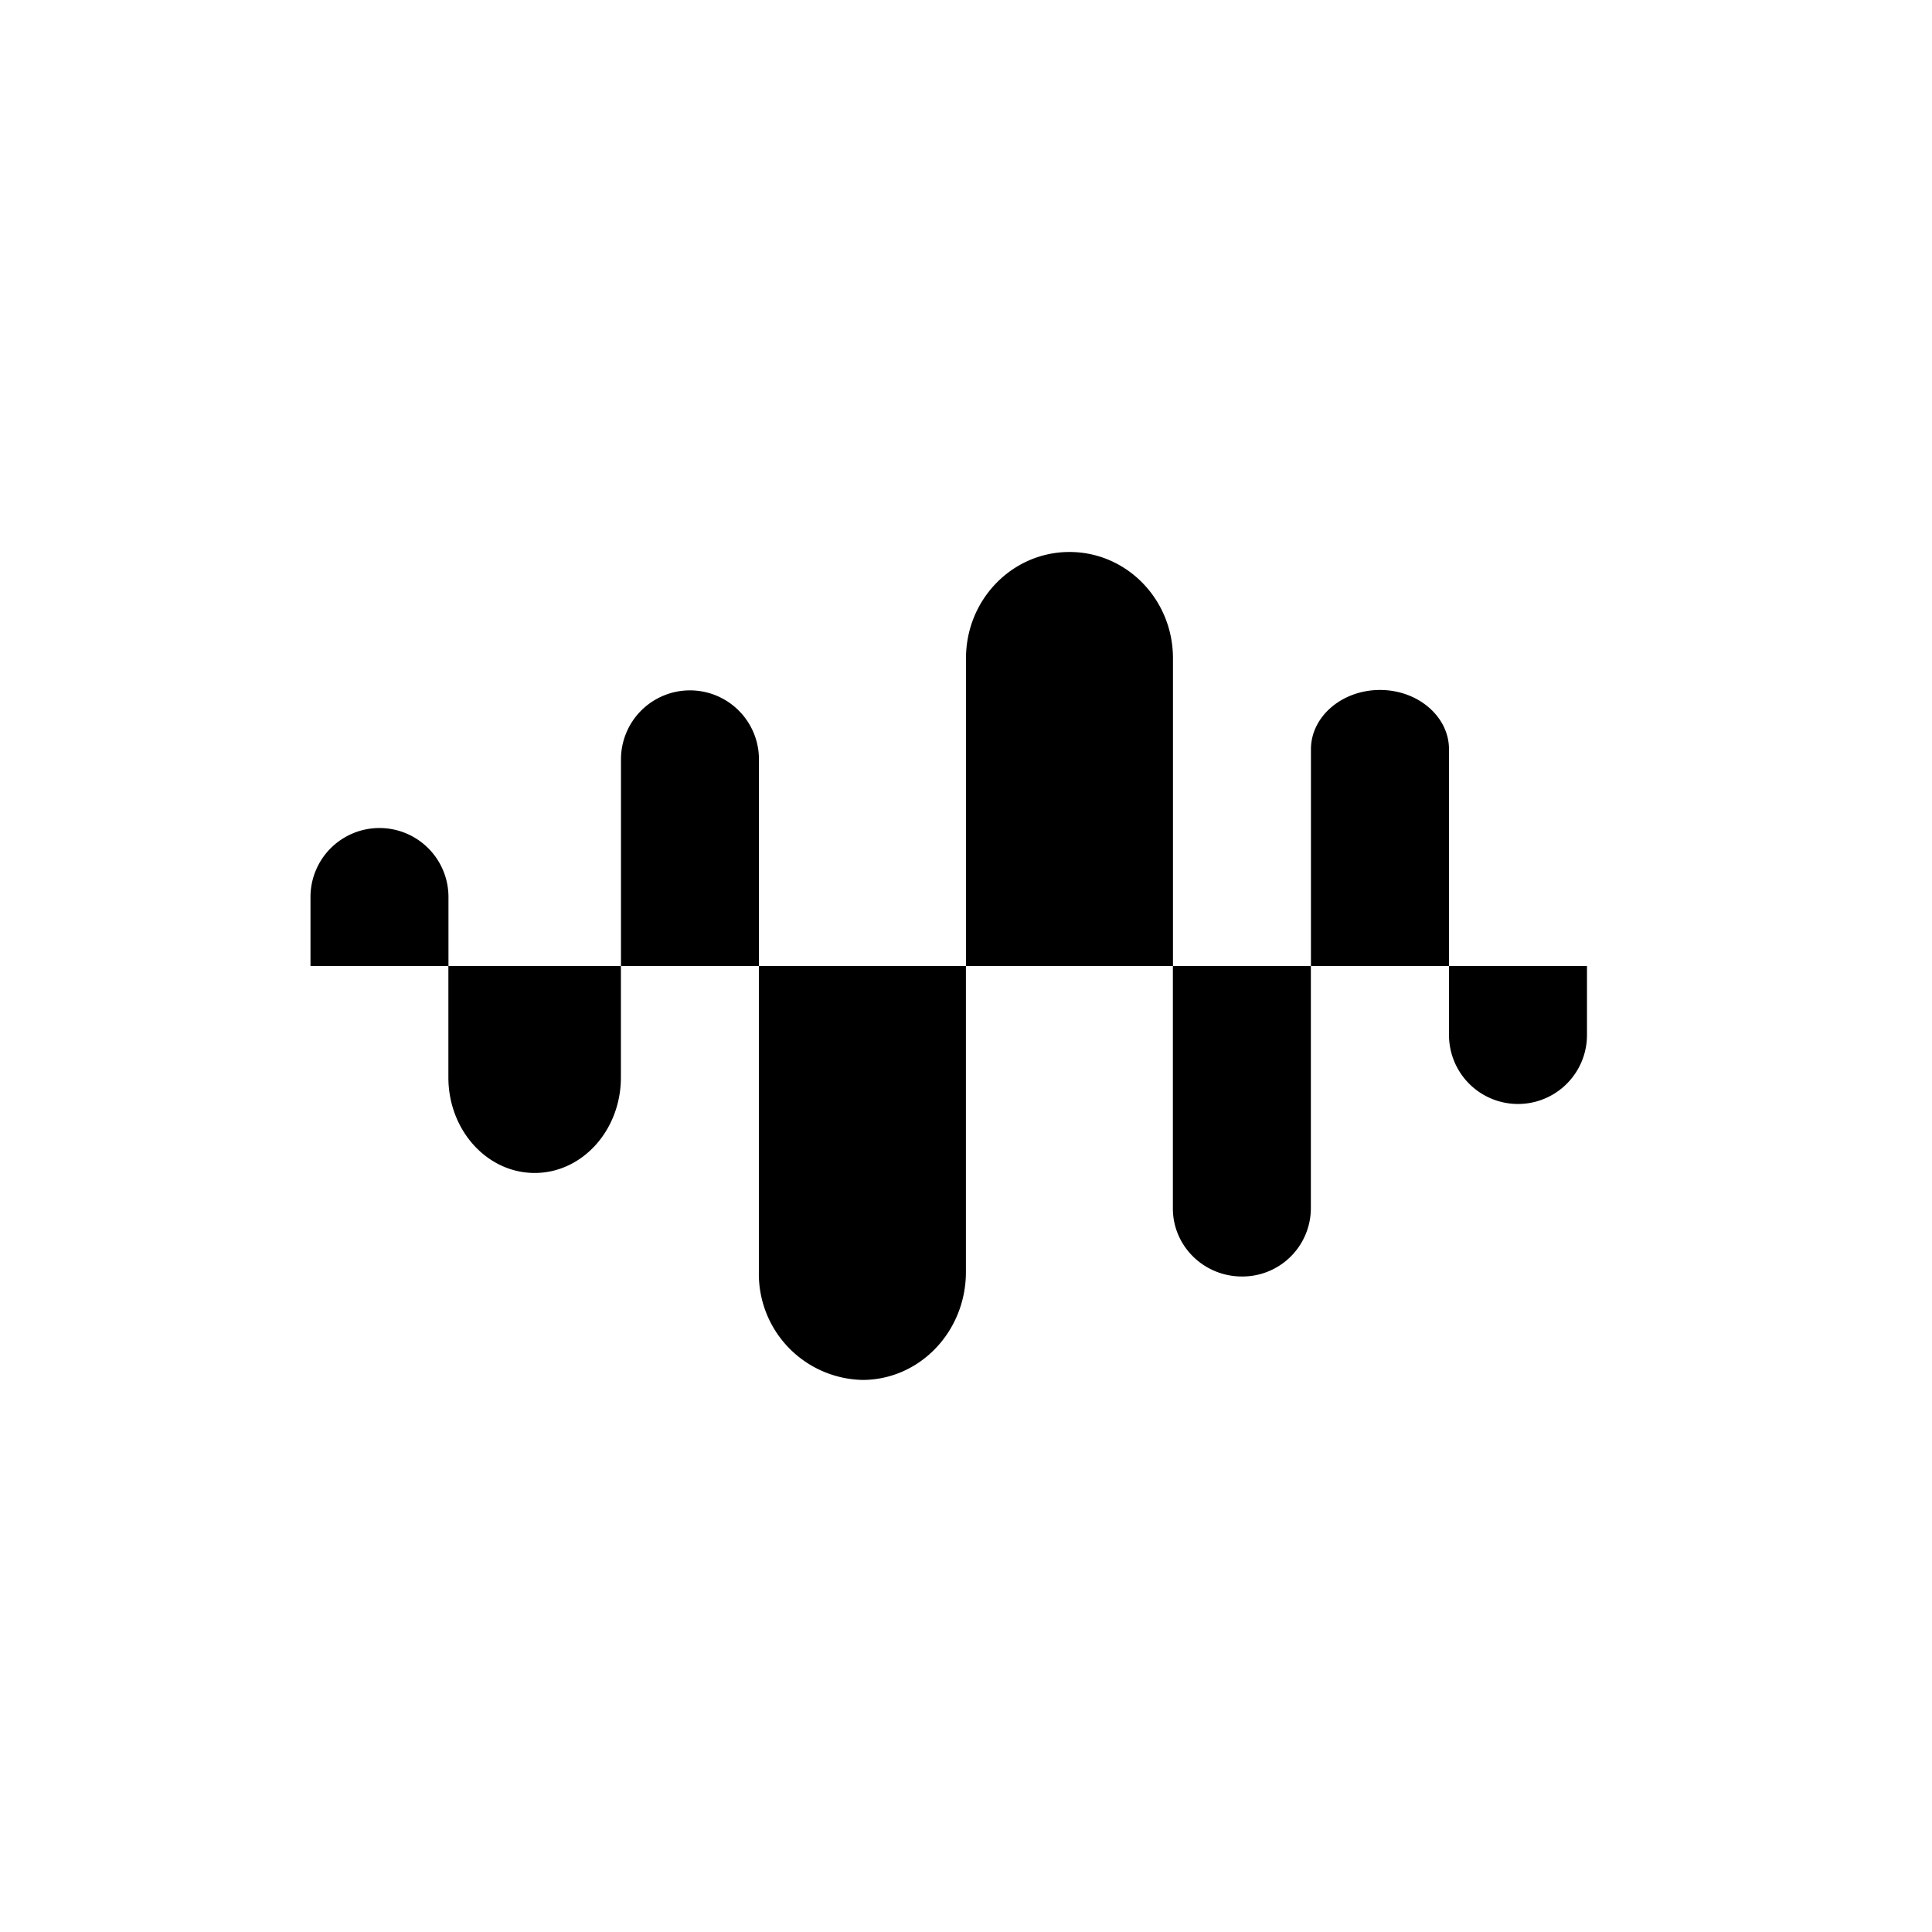 <?xml version="1.0" encoding="utf-8"?>
<!-- Generator: www.svgicons.com -->
<svg xmlns="http://www.w3.org/2000/svg" width="800" height="800" viewBox="0 0 24 24">
<path fill="currentColor" d="M13.286 6.857c-.712 0-1.286.591-1.286 1.32V12H9.428V9.433a.857.857 0 1 0-1.714 0V12H5.571v-.857a.857.857 0 1 0-1.714 0V12H5.57v1.384c0 .656.48 1.187 1.072 1.187c.591 0 1.071-.531 1.071-1.187V12h1.714v3.8a1.316 1.316 0 0 0 1.286 1.342c.711 0 1.286-.6 1.286-1.342V12h2.571v3.013c0 .467.386.844.857.844a.85.85 0 0 0 .857-.844V12H18v.857a.857.857 0 1 0 1.714 0V12H18V9.308c0-.407-.386-.737-.857-.737c-.472 0-.858.33-.858.737V12h-1.714V8.177c0-.729-.574-1.32-1.285-1.32"/>
</svg>